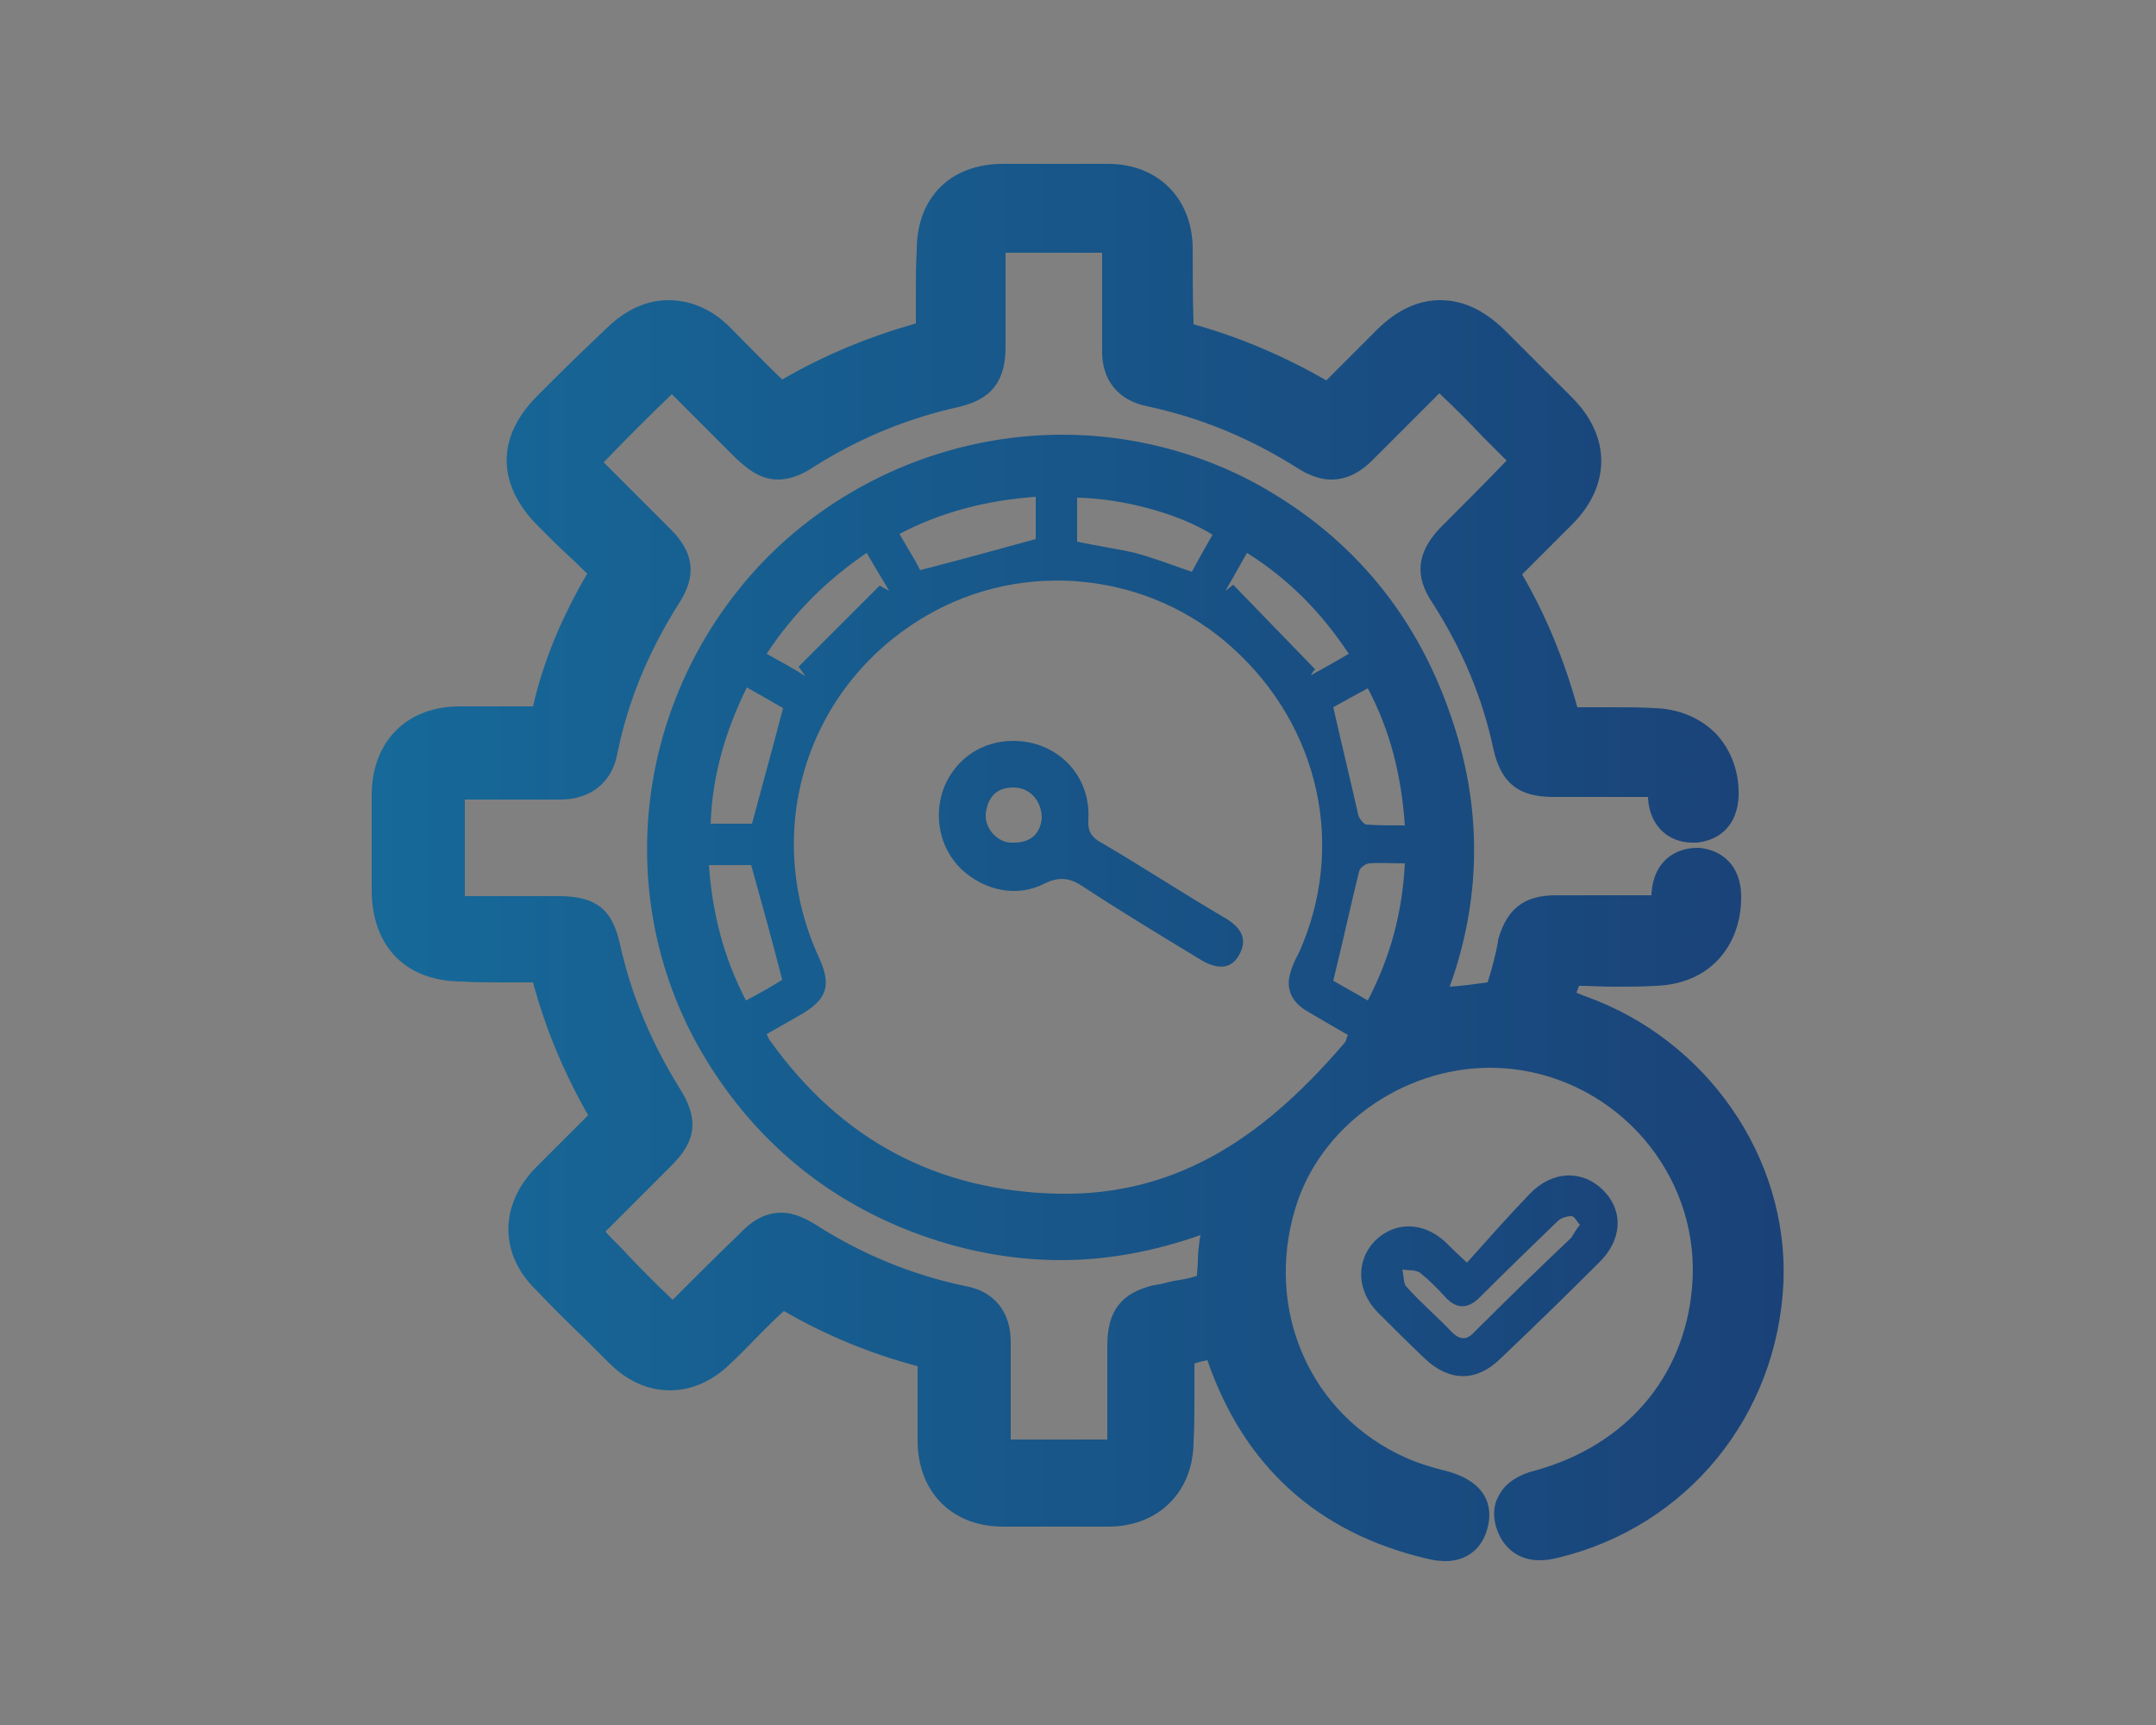 <?xml version="1.0" encoding="utf-8"?>
<!-- Generator: Adobe Illustrator 26.5.0, SVG Export Plug-In . SVG Version: 6.00 Build 0)  -->
<svg version="1.1" id="Capa_1" xmlns="http://www.w3.org/2000/svg" xmlns:xlink="http://www.w3.org/1999/xlink" x="0px" y="0px"
	 viewBox="0 0 250 200" style="enable-background:new 0 0 250 200;" xml:space="preserve">
<rect x="0" y="0" width="250" height="200" fill="#808080" stroke="none"/>
<style type="text/css">
	.st0{fill:url(#SVGID_1_);}
	.st1{fill:url(#SVGID_00000132068911780850335430000001597924710645027231_);}
	.st2{fill:url(#SVGID_00000003793897753589344760000015003492781884467644_);}
	.st3{fill:#FFFFFF;}
</style>
<g>
	<linearGradient id="SVGID_1_" gradientUnits="userSpaceOnUse" x1="43.3" y1="100.118" x2="206.729" y2="100.118">
		<stop  offset="0" style="stop-color:#166999"/>
		<stop  offset="1" style="stop-color:#1A4278"/>
	</linearGradient>
	<path class="st0" d="M183.8,115.5c-0.3-0.1-0.7-0.3-1-0.4c0.1-0.3,0.2-0.5,0.3-0.8c1.3,0,2.7,0.1,4,0.1c1.6,0,3.3,0,4.9-0.1
		c2.9-0.1,5.4-1.1,7.2-3c1.8-1.9,2.7-4.5,2.7-7.3c0-3.9-2.5-5.5-4.9-5.7l-0.1,0h-0.1c-2.4,0-5,1.4-5.3,5.2c0,0.1,0,0.2,0,0.3
		c-0.1,0-0.2,0-0.3,0h-10.8c-3.7,0-5.7,1.6-6.7,5.2l0,0.1l0,0.1c-0.3,1.6-0.7,3.1-1.2,4.7c-1.5,0.2-2.9,0.4-4.4,0.5
		c3.6-10,3.8-20.3,0.4-30.6c-4-12.3-11.7-21.6-22.8-27.7c-6.8-3.7-14.6-5.7-22.5-5.7c-13.1,0-25.7,5.4-34.7,14.7
		c-15.1,15.8-17.8,39.5-6.6,57.8c5.7,9.3,13.7,16,23.8,19.9c5.7,2.2,11.6,3.3,17.3,3.3c5.4,0,10.8-1,16.2-2.9c0,0.2-0.1,0.4-0.1,0.6
		c-0.1,0.8-0.2,1.5-0.2,2.3c0,0.6-0.1,1.4-0.1,1.8c-0.4,0.2-1.4,0.4-2,0.5c-0.8,0.1-1.5,0.3-2.3,0.5l-0.1,0c-0.1,0-0.4,0.1-0.6,0.1
		c-3.8,0.9-5.4,3-5.4,7v10.8c0,0,0,0.1,0,0.1h-11c-0.1,0-0.1,0-0.2,0c0,0,0-0.1,0-0.1v-11.2c0-3.5-1.9-5.9-5.3-6.5
		c-6.2-1.3-12-3.7-17.3-7.1c-1-0.6-2.4-1.4-4-1.4c-2.1,0-3.7,1.2-4.9,2.5c-2.6,2.5-5.1,5-7.7,7.6c-1.8-1.7-3.6-3.5-5.3-5.3
		c-0.8-0.9-1.7-1.7-2.5-2.6l3.7-3.7l3.8-3.8c3.1-3,3.4-5.6,1-9.3c-3.2-5.2-5.5-10.6-6.8-16.5c-0.9-4.1-2.8-5.6-7.1-5.6H54.1
		c-0.1,0-0.1,0-0.2,0c0,0,0-0.1,0-0.1v-11c0,0,0-0.1,0-0.1c0.1,0,0.1,0,0.2,0c1.2,0,2.5,0,3.7,0c1.2,0,2.4,0,3.6,0
		c1.3,0,2.5,0,3.6,0l0,0h0c3.5,0,6-2,6.6-5.4c1.2-5.9,3.5-11.6,7.1-17.3c2.1-3.2,1.8-5.9-0.9-8.6c-0.9-0.9-1.7-1.7-2.6-2.6
		c-1.7-1.7-3.5-3.5-5.2-5.2c2.6-2.7,5.2-5.3,7.9-7.9l3.6,3.6l3.8,3.8l0,0l0,0c1.3,1.2,2.8,2.5,4.9,2.5c1.6,0,3-0.7,4.2-1.5
		c5.4-3.4,10.9-5.6,16.7-6.9l0,0l0,0c3.9-0.9,5.5-3,5.5-7V29.4c0,0,0-0.1,0-0.1h11.2c0,0,0,0.1,0,0.1v11.1c-0.1,3.5,1.8,5.9,5.2,6.6
		c6.1,1.3,11.8,3.6,17.5,7.2c0.8,0.5,2.2,1.3,3.9,1.3c2.2,0,3.8-1.3,4.8-2.3c0.9-0.9,1.7-1.7,2.6-2.6c1.7-1.7,3.4-3.4,5.1-5.1
		c1.7,1.6,3.4,3.3,5.1,5.1c0.9,0.9,1.8,1.8,2.7,2.7c0,0,0,0,0,0c0,0-0.1,0.1-0.1,0.1l0,0l0,0c-2.5,2.6-5.1,5.2-7.7,7.8l0,0l0,0
		c-2.6,2.8-2.9,5.5-0.8,8.6c3.4,5.3,5.8,10.9,7.1,17.1l0,0l0,0c0.9,3.8,2.9,5.4,6.9,5.4h10.8c0.1,0,0.1,0,0.2,0c0,0.1,0,0.1,0,0.2
		c0.2,3.1,2.3,5.1,5.2,5.1c0.1,0,0.3,0,0.4,0c1.1-0.1,4.6-0.7,4.9-5.3l0,0l0,0c0.1-2.8-0.8-5.3-2.5-7.2c-1.8-1.9-4.3-3-7.2-3.1
		c-1.7-0.1-3.4-0.1-5-0.1c-1.4,0-2.7,0-4,0c-1.5-5.4-3.6-10.6-6.4-15.4l5.8-5.8c4.5-4.5,4.5-10.2,0-14.7l-7.9-7.9
		c-2.4-2.3-4.8-3.4-7.4-3.4c-2.6,0-5.1,1.2-7.3,3.4c-1.9,1.9-3.9,3.9-5.9,5.9c-4.9-2.8-10-5-15.4-6.5c-0.1-3-0.1-5.9-0.1-8.9v0l0,0
		c-0.1-5.8-4.1-9.7-9.8-9.7h-12.2c-6.1,0-10,3.9-10,10c-0.1,1.6-0.1,3.2-0.1,4.7c0,1.3,0,2.6,0,3.8c-5.3,1.5-10.5,3.6-15.5,6.5
		c-2.1-2-4.1-4.1-6.1-6.1c-2.1-2.1-4.6-3.1-7.1-3.1c-2.5,0-4.9,1.1-7,3.1c-2.1,2-4.2,4-6.2,6c-0.7,0.7-1.3,1.3-2,2
		c-4.8,4.8-4.7,10.3,0.1,15.1c1.2,1.2,2.4,2.4,3.7,3.6c0.7,0.6,1.3,1.3,2,1.9c-3,5.1-5.1,10.2-6.3,15.4h-8.5
		c-6.1,0-10.1,4-10.2,10.1l0,0v0v11.4v0l0,0c0.1,6.5,4.1,10.4,10.5,10.4c1.5,0.1,3.1,0.1,4.6,0.1c1.2,0,2.4,0,3.6,0
		c1.5,5.5,3.6,10.5,6.4,15.4c-1.2,1.2-2.4,2.4-3.5,3.5c-0.9,0.9-1.7,1.7-2.6,2.6c-4.2,4.3-4.2,10,0,14.1c1.9,2,3.8,3.9,5.7,5.7
		c0.9,0.9,1.9,1.9,2.8,2.8c2.1,2.1,4.5,3.2,7.1,3.2c2.5,0,5-1.1,7.1-3.2c1.2-1.1,2.3-2.3,3.4-3.4c0.9-0.9,1.8-1.8,2.7-2.6
		c5,2.9,10.2,5,15.5,6.4v8.6c0,6,4,10,9.9,10h12.2c5.8,0,9.9-4,9.9-9.9c0.1-1.7,0.1-3.4,0.1-5c0-1.4,0-2.7,0-4
		c0.5-0.2,1-0.3,1.5-0.4c4.2,12.2,12.7,20,25.4,23c0.8,0.2,1.6,0.3,2.2,0.3c2.4,0,4.3-1.4,4.9-3.9c0.4-1.5,0.7-5-4.6-6.5l-0.4-0.1
		c-1.6-0.4-3.2-0.9-4.5-1.5l0,0l0,0c-11-4.9-16.4-17-12.8-28.9c2.8-9.4,12.3-16.3,22.6-16.3c1.2,0,2.5,0.1,3.7,0.3
		c12.1,2,20.8,13,19.7,25.2c-0.9,10.4-7.7,18.3-18.2,21.2c-2,0.5-3.5,1.5-4.2,2.9c-0.7,1.2-0.7,2.6-0.2,4c0.8,2.2,2.6,3.5,4.9,3.5
		c0.7,0,1.4-0.1,2.2-0.3c14.9-3.6,25.4-16.4,26.1-31.9C207.4,134.2,197.9,120.5,183.8,115.5z M144.6,64.1c4.9,3.1,8.6,6.9,11.8,11.7
		c-1.5,0.9-3,1.7-4.4,2.5c0.1-0.2,0.3-0.5,0.5-0.7c-3.2-3.3-6.3-6.5-9.5-9.8c-0.3,0.2-0.6,0.5-0.9,0.7
		C142.9,67.1,143.7,65.7,144.6,64.1z M124.9,57.7c5.4,0.1,11.9,1.9,15.7,4.3c-0.8,1.4-1.6,2.8-2.4,4.3c-2.3-0.8-4.4-1.6-6.6-2.2
		c-2.2-0.5-4.4-0.8-6.7-1.3C124.9,61.1,124.9,59.5,124.9,57.7z M120.1,57.6c0,1.8,0,3.5,0,4.9c-4.4,1.2-8.7,2.4-13.4,3.6
		c-0.6-1.2-1.5-2.6-2.4-4.2C109.3,59.3,114.5,58,120.1,57.6z M100.5,64.1c0.9,1.6,1.8,3,2.6,4.4c-0.4-0.2-0.7-0.4-1.1-0.6
		c-3.2,3.2-6.3,6.3-9.4,9.4c0.3,0.4,0.5,0.7,0.8,1.1c-1.4-0.9-2.9-1.7-4.5-2.6C92,71.1,95.8,67.3,100.5,64.1z M86.6,79.7
		c1.6,0.9,3,1.7,4.2,2.4c-1.2,4.6-2.4,8.9-3.6,13.4c-1.5,0-3.1,0-4.8,0C82.6,89.9,84.1,84.8,86.6,79.7z M82.2,100.3
		c1.7,0,3.4,0,4.9,0c1.2,4.3,2.4,8.6,3.6,13.3c-1.1,0.7-2.5,1.5-4.2,2.4C83.9,111,82.6,105.9,82.2,100.3z M156,120.8
		c-8.8,10.3-18.9,17.9-33.3,17.6c-14-0.3-25.1-6.2-33.3-17.6c-0.2-0.2-0.3-0.5-0.5-0.9c1.4-0.8,2.8-1.6,4.2-2.4
		c2.8-1.7,3.3-3.3,1.9-6.4c-6.8-14.7-1.5-31.6,12.4-39.7c11.3-6.6,25.8-5.1,35.5,3.7c10.2,9.2,13.2,23.2,7.7,35.4
		c-0.5,0.9-0.9,1.8-1.1,2.8c-0.3,1.7,0.5,3,2,3.9c1.5,0.9,3.1,1.8,4.8,2.8C156.1,120.4,156.1,120.6,156,120.8z M158.6,116
		c-1.5-0.9-3-1.7-4-2.3c1.1-4.5,2-8.6,3-12.7c0.1-0.4,0.8-0.9,1.2-0.9c1.2-0.1,2.5,0,4.1,0C162.6,105.9,161.2,111,158.6,116z
		 M158.4,95.6c-0.3-0.1-0.8-0.7-0.9-1.1c-0.9-4-1.9-8.1-2.9-12.5c1.1-0.6,2.5-1.4,4-2.2c2.6,4.9,3.9,10.1,4.3,15.9
		C161.3,95.7,159.8,95.7,158.4,95.6z"/>
</g>
<g>
	<g>
		
			<linearGradient id="SVGID_00000060737347321316424270000010804899342205083568_" gradientUnits="userSpaceOnUse" x1="57.464" y1="54.084" x2="197.66" y2="54.084" gradientTransform="matrix(1 0 0 -1 0 202)">
			<stop  offset="0" style="stop-color:#166999"/>
			<stop  offset="1" style="stop-color:#1A4278"/>
		</linearGradient>
		<path style="fill:url(#SVGID_00000060737347321316424270000010804899342205083568_);" d="M170.1,146.4c2.5-2.8,4.8-5.4,7.3-8
			c2.6-2.7,6.1-2.8,8.5-0.4c2.4,2.4,2.2,5.8-0.5,8.4c-3.8,3.8-7.6,7.5-11.5,11.2c-2.7,2.6-5.8,2.6-8.6,0c-1.9-1.8-3.7-3.6-5.5-5.4
			c-2.5-2.5-2.6-6-0.4-8.3c2.3-2.3,5.6-2.3,8.2,0.1C168.2,144.6,168.8,145.2,170.1,146.4z M183.2,142c-0.4-0.4-0.6-1-1-1
			c-0.5,0-1.2,0.2-1.6,0.6c-3,2.9-6,5.8-9,8.8c-1.4,1.4-2.7,1.4-4,0c-0.9-1-1.9-2-2.9-2.8c-0.5-0.4-1.4-0.3-2.1-0.4
			c0.2,0.7,0.1,1.6,0.5,2c1.6,1.8,3.5,3.4,5.2,5.2c1,1,1.8,1,2.7,0c3.7-3.7,7.4-7.3,11.2-10.9C182.5,143,182.8,142.5,183.2,142z"/>
	</g>
</g>
<g>
	<g>
		
			<linearGradient id="SVGID_00000117634288607526120700000014611325797068986259_" gradientUnits="userSpaceOnUse" x1="28.948" y1="103.006" x2="209.24" y2="103.006" gradientTransform="matrix(1 0 0 -1 0 202)">
			<stop  offset="0" style="stop-color:#166999"/>
			<stop  offset="1" style="stop-color:#1A4278"/>
		</linearGradient>
		<path style="fill:url(#SVGID_00000117634288607526120700000014611325797068986259_);" d="M117.5,85.9c5,0,9,3.9,8.7,9.1
			c-0.1,1.4,0.4,2.1,1.5,2.7c4.8,2.8,9.5,5.9,14.3,8.7c1.7,1,2.8,2.3,1.7,4.3c-1.1,2-3,1.5-4.6,0.5c-4.6-2.8-9.1-5.5-13.5-8.4
			c-1.5-1-2.7-1.2-4.4-0.4c-3.2,1.7-7,0.9-9.7-1.6c-2.6-2.5-3.3-6.3-2-9.6C110.9,87.9,113.9,85.9,117.5,85.9z M120.8,94.9
			c0-2.1-1.4-3.6-3.3-3.6c-2,0-3,1.2-3.2,3.1c-0.1,1.8,1.5,3.4,3.2,3.3C119.5,97.7,120.6,96.7,120.8,94.9z"/>
	</g>
</g>
<g>
	<g>
		<path class="st3" d="M-86.5,117.1c1.3,0.4,2.5,0.7,3.7,1.2c12.9,4.5,21.6,17,21,30.5c-0.6,14.1-10.2,25.8-23.8,29.1
			c-1.5,0.4-2.9,0.4-3.5-1.3c-0.5-1.4,0.3-2.5,2.4-3c11.6-3.1,19.4-12.1,20.4-23.8c1.2-13.6-8.6-26.2-22.2-28.4
			c-12.9-2.1-26,5.9-29.6,18.1c-4,13.4,2.1,27,14.5,32.5c1.7,0.8,3.6,1.3,5.4,1.8c2.1,0.6,2.9,1.4,2.5,2.9c-0.5,1.9-2,1.8-3.5,1.4
			c-11.8-2.8-19.6-9.9-23.4-21.4c-0.2-0.8-0.5-1.5-0.7-2.3c-1.9,0.5-3.8,0.9-5.5,1.6c-0.5,0.2-1,1-1,1.6c-0.1,3.2,0,6.5-0.1,9.8
			c0,4.2-2.7,6.9-6.9,6.9c-4.1,0-8.1,0-12.2,0c-4.3,0-6.9-2.7-6.9-7c0-3.2,0-6.4,0-9.5c0-1-0.3-1.6-1.4-1.8
			c-5.8-1.4-11.3-3.7-16.5-6.8c-0.5-0.3-1.6-0.1-2,0.3c-2.3,2.2-4.5,4.5-6.8,6.7c-3.2,3.1-6.9,3.1-10,0c-2.8-2.8-5.7-5.6-8.5-8.5
			c-3-3-3-6.8,0-9.9c2.6-2.6,5.2-5.1,7.8-7.8c-3.5-5.6-6-11.5-7.6-17.8c-0.1-0.5-1-1-1.6-1c-3-0.1-6.1,0-9.1-0.1
			c-4.9,0-7.5-2.6-7.6-7.5c0-3.8,0-7.6,0-11.4c0.1-4.5,2.7-7.2,7.2-7.2c3,0,6.1,0,9.1,0c1.2,0,1.8-0.3,2.1-1.5
			c1.4-6.1,3.9-11.8,7.4-17.4c-2.4-2.4-4.9-4.8-7.3-7.2c-3.7-3.7-3.7-7.3-0.1-10.9c2.7-2.7,5.3-5.4,8.1-8c3.1-3,6.8-3,9.9,0
			c2.5,2.5,5,5,7.5,7.4c0.1,0.1,0.2,0.1,0.5,0.2c5.4-3.3,11.3-5.9,17.6-7.5c0.5-0.1,1-1.1,1.1-1.8c0.1-3.1,0-6.2,0.1-9.3
			c0-4.5,2.6-7.1,7-7.1c4.1,0,8.1,0,12.2,0s6.7,2.7,6.8,6.8c0,3.3,0,6.5,0.1,9.8c0,0.6,0.5,1.6,0.9,1.7c6.4,1.6,12.3,4.1,18,7.7
			c2.5-2.6,5-5.1,7.5-7.6c3.4-3.4,7-3.4,10.5,0c2.6,2.6,5.3,5.3,7.9,7.9c3.4,3.4,3.4,7.1,0,10.5c-2.5,2.5-5,5-7.5,7.5
			c3.5,5.6,6,11.6,7.6,17.9c0.1,0.4,1.1,0.9,1.7,0.9c3.2,0.1,6.5,0,9.8,0.1c4.2,0.1,7,3.2,6.8,7.2c-0.1,1.4-0.6,2.4-2.1,2.5
			c-1.6,0.1-2.3-0.9-2.4-2.4c-0.3-2.5-0.7-2.9-3.2-2.9c-3.6,0-7.2,0-10.8,0c-2.6,0-3.4-0.6-4-3.1c-1.4-6.5-3.9-12.5-7.5-18.1
			c-1.3-2-1.1-3.2,0.5-4.9c2.6-2.6,5.2-5.2,7.7-7.8c1.7-1.7,1.7-2.6,0.1-4.3c-2.7-2.7-5.3-5.4-8-8c-1.6-1.5-2.4-1.5-3.9,0
			c-2.7,2.6-5.3,5.3-7.9,7.9c-1.7,1.7-2.9,1.9-4.9,0.6c-5.7-3.6-11.8-6.2-18.5-7.6c-2-0.4-2.9-1.6-2.8-3.6c0-3.7,0-7.4,0-11.2
			c0-2.4-0.7-3.1-3-3.1c-3.7,0-7.4,0-11.2,0c-2.3,0-3,0.7-3,3.1c0,3.6,0,7.2,0,10.8c0,2.7-0.7,3.5-3.2,4.1
			c-6.4,1.4-12.2,3.9-17.7,7.3c-2.5,1.6-3.4,1.4-5.5-0.6c-2.5-2.5-5.1-5.1-7.6-7.6c-1.6-1.6-2.4-1.6-3.9,0c-2.8,2.7-5.5,5.4-8.2,8.2
			c-1.5,1.5-1.4,2.5,0.1,4c2.6,2.7,5.3,5.3,7.9,7.9c1.7,1.7,1.8,2.9,0.5,4.9c-3.6,5.7-6.2,11.7-7.5,18.3c-0.4,2-1.6,3-3.7,3
			c-3.7-0.1-7.3,0-11,0c-2.5,0-3.2,0.6-3.2,3.1c0,3.7,0,7.3,0,11c0,2.5,0.6,3.1,3.2,3.1c3.5,0,7,0,10.6,0c2.9,0,3.6,0.6,4.2,3.3
			c1.4,6.3,3.8,12.1,7.2,17.5c1.6,2.5,1.5,3.5-0.6,5.5c-2.5,2.5-5.1,5.1-7.6,7.6c-1.5,1.5-1.6,2.5-0.1,4c2.7,2.7,5.4,5.5,8.2,8.2
			c1.6,1.5,2.4,1.5,3.9,0c2.6-2.6,5.2-5.2,7.8-7.7c1.9-1.9,3-2.1,5.2-0.7c5.6,3.6,11.7,6.1,18.3,7.5c2,0.4,2.9,1.6,2.9,3.6
			c0,3.7,0,7.4,0,11.2c0,2.4,0.7,3.1,3.2,3.1c3.7,0,7.3,0,11,0c2.3,0,3-0.7,3-3.1c0-3.6,0-7.2,0-10.8c0-2.7,0.6-3.5,3.2-4.1
			c0.3-0.1,0.5-0.1,0.8-0.2c1.9-0.6,4.5-0.6,5.7-1.9c1.1-1.2,0.7-3.7,1-5.6c0.3-1.9,0.7-3.8,1.1-6c-12,5.7-24.1,6.4-36.4,1.7
			c-9.5-3.7-17-10-22.3-18.7c-10.5-17.1-7.9-39.5,6.2-54.2c13.8-14.4,36.1-18,53.6-8.4c10.6,5.8,17.7,14.6,21.4,26
			s2.8,22.5-2.3,33.2c3.6-0.4,7.1-0.7,10.5-1.2c0.5-0.1,1.1-0.7,1.3-1.2c0.6-1.9,1.1-3.8,1.5-5.7c0.6-2.3,1.4-3,3.8-3
			c3.6,0,7.2,0,10.8,0c2.6,0,3-0.4,3.3-3c0.1-1.5,0.7-2.5,2.3-2.5c1.6,0.1,2.1,1.2,2.1,2.7c0.1,4.2-2.6,7.2-7,7.3
			c-3.2,0.1-6.4,0.1-9.5,0c-1.2,0-1.7,0.4-1.9,1.5C-85.6,114-86.1,115.5-86.5,117.1z M-109.2,120c-1.7-1-3.3-1.9-4.8-2.8
			s-2.3-2.2-2-3.9c0.2-1,0.6-1.9,1.1-2.8c5.5-12.2,2.5-26.2-7.7-35.4c-9.7-8.8-24.2-10.3-35.5-3.7c-13.9,8.1-19.2,25-12.4,39.7
			c1.4,3.1,0.9,4.7-1.9,6.4c-1.4,0.8-2.8,1.6-4.2,2.4c0.2,0.4,0.3,0.7,0.5,0.9c8.2,11.4,19.3,17.3,33.3,17.6
			c14.4,0.3,24.5-7.3,33.3-17.6C-109.4,120.6-109.4,120.4-109.2,120z M-120.9,64.1c-0.9,1.6-1.7,3-2.5,4.4c0.3-0.2,0.6-0.5,0.9-0.7
			c3.2,3.3,6.3,6.5,9.5,9.8c-0.2,0.2-0.4,0.5-0.5,0.7c1.4-0.8,2.9-1.6,4.4-2.5C-112.3,71-116,67.2-120.9,64.1z M-110.9,82
			c1,4.4,2,8.5,2.9,12.5c0.1,0.4,0.6,1,0.9,1.1c1.4,0.1,2.9,0.1,4.5,0.1c-0.4-5.8-1.7-11-4.3-15.9C-108.4,80.6-109.8,81.4-110.9,82z
			 M-102.6,100.1c-1.6,0-2.9-0.1-4.1,0c-0.4,0-1.1,0.5-1.2,0.9c-1,4.1-1.9,8.2-3,12.7c1,0.6,2.5,1.4,4,2.3
			C-104.3,111-102.9,105.9-102.6,100.1z M-178.3,95.5c1.2-4.5,2.4-8.8,3.6-13.4c-1.2-0.7-2.6-1.5-4.2-2.4c-2.5,5.1-4,10.2-4.2,15.8
			C-181.4,95.5-179.8,95.5-178.3,95.5z M-145.4,62.5c0-1.4,0-3.1,0-4.9c-5.6,0.4-10.8,1.7-15.8,4.3c0.9,1.6,1.8,3,2.4,4.2
			C-154.1,64.9-149.8,63.7-145.4,62.5z M-174.8,113.6c-1.2-4.7-2.4-9-3.6-13.3c-1.5,0-3.2,0-4.9,0c0.4,5.6,1.7,10.7,4.3,15.7
			C-177.3,115.1-175.9,114.3-174.8,113.6z M-140.6,57.7c0,1.8,0,3.4,0,5.1c2.3,0.5,4.5,0.8,6.7,1.3c2.2,0.6,4.3,1.4,6.6,2.2
			c0.8-1.5,1.6-2.9,2.4-4.3C-128.7,59.6-135.2,57.8-140.6,57.7z M-163.5,67.9c0.4,0.2,0.7,0.4,1.1,0.6c-0.8-1.4-1.7-2.8-2.6-4.4
			c-4.7,3.2-8.5,7-11.6,11.7c1.6,0.9,3.1,1.7,4.5,2.6c-0.3-0.4-0.5-0.7-0.8-1.1C-169.8,74.2-166.7,71.1-163.5,67.9z"/>
	</g>
	<g>
		<path class="st3" d="M-95.4,146.4c2.5-2.8,4.8-5.4,7.3-8c2.6-2.7,6.1-2.8,8.5-0.4c2.4,2.4,2.2,5.8-0.5,8.4
			c-3.8,3.8-7.6,7.5-11.5,11.2c-2.7,2.6-5.8,2.6-8.6,0c-1.9-1.8-3.7-3.6-5.5-5.4c-2.5-2.5-2.6-6-0.4-8.3c2.3-2.3,5.6-2.3,8.2,0.1
			C-97.3,144.6-96.7,145.2-95.4,146.4z M-82.3,142c-0.4-0.4-0.6-1-1-1c-0.5,0-1.2,0.2-1.6,0.6c-3,2.9-6,5.8-9,8.8
			c-1.4,1.4-2.7,1.4-4,0c-0.9-1-1.9-2-2.9-2.8c-0.5-0.4-1.4-0.3-2.1-0.4c0.2,0.7,0.1,1.6,0.5,2c1.6,1.8,3.5,3.4,5.2,5.2
			c1,1,1.8,1,2.7,0c3.7-3.7,7.4-7.3,11.2-10.9C-83,143-82.7,142.5-82.3,142z"/>
	</g>
	<g>
		<path class="st3" d="M-143,90.8c4.1,0,7.3,3.2,7.1,7.4c-0.1,1.1,0.3,1.7,1.2,2.2c3.9,2.3,7.7,4.8,11.6,7.1
			c1.4,0.8,2.3,1.9,1.4,3.5c-0.9,1.6-2.4,1.2-3.7,0.4c-3.7-2.3-7.4-4.5-11-6.8c-1.2-0.8-2.2-1-3.6-0.3c-2.6,1.4-5.7,0.7-7.9-1.3
			c-2.1-2-2.7-5.1-1.6-7.8C-148.4,92.4-145.9,90.8-143,90.8z M-140.3,98.1c0-1.7-1.1-2.9-2.7-2.9c-1.6,0-2.4,1-2.6,2.5
			c-0.1,1.5,1.2,2.8,2.6,2.7C-141.4,100.4-140.5,99.6-140.3,98.1z"/>
	</g>
</g>
</svg>
